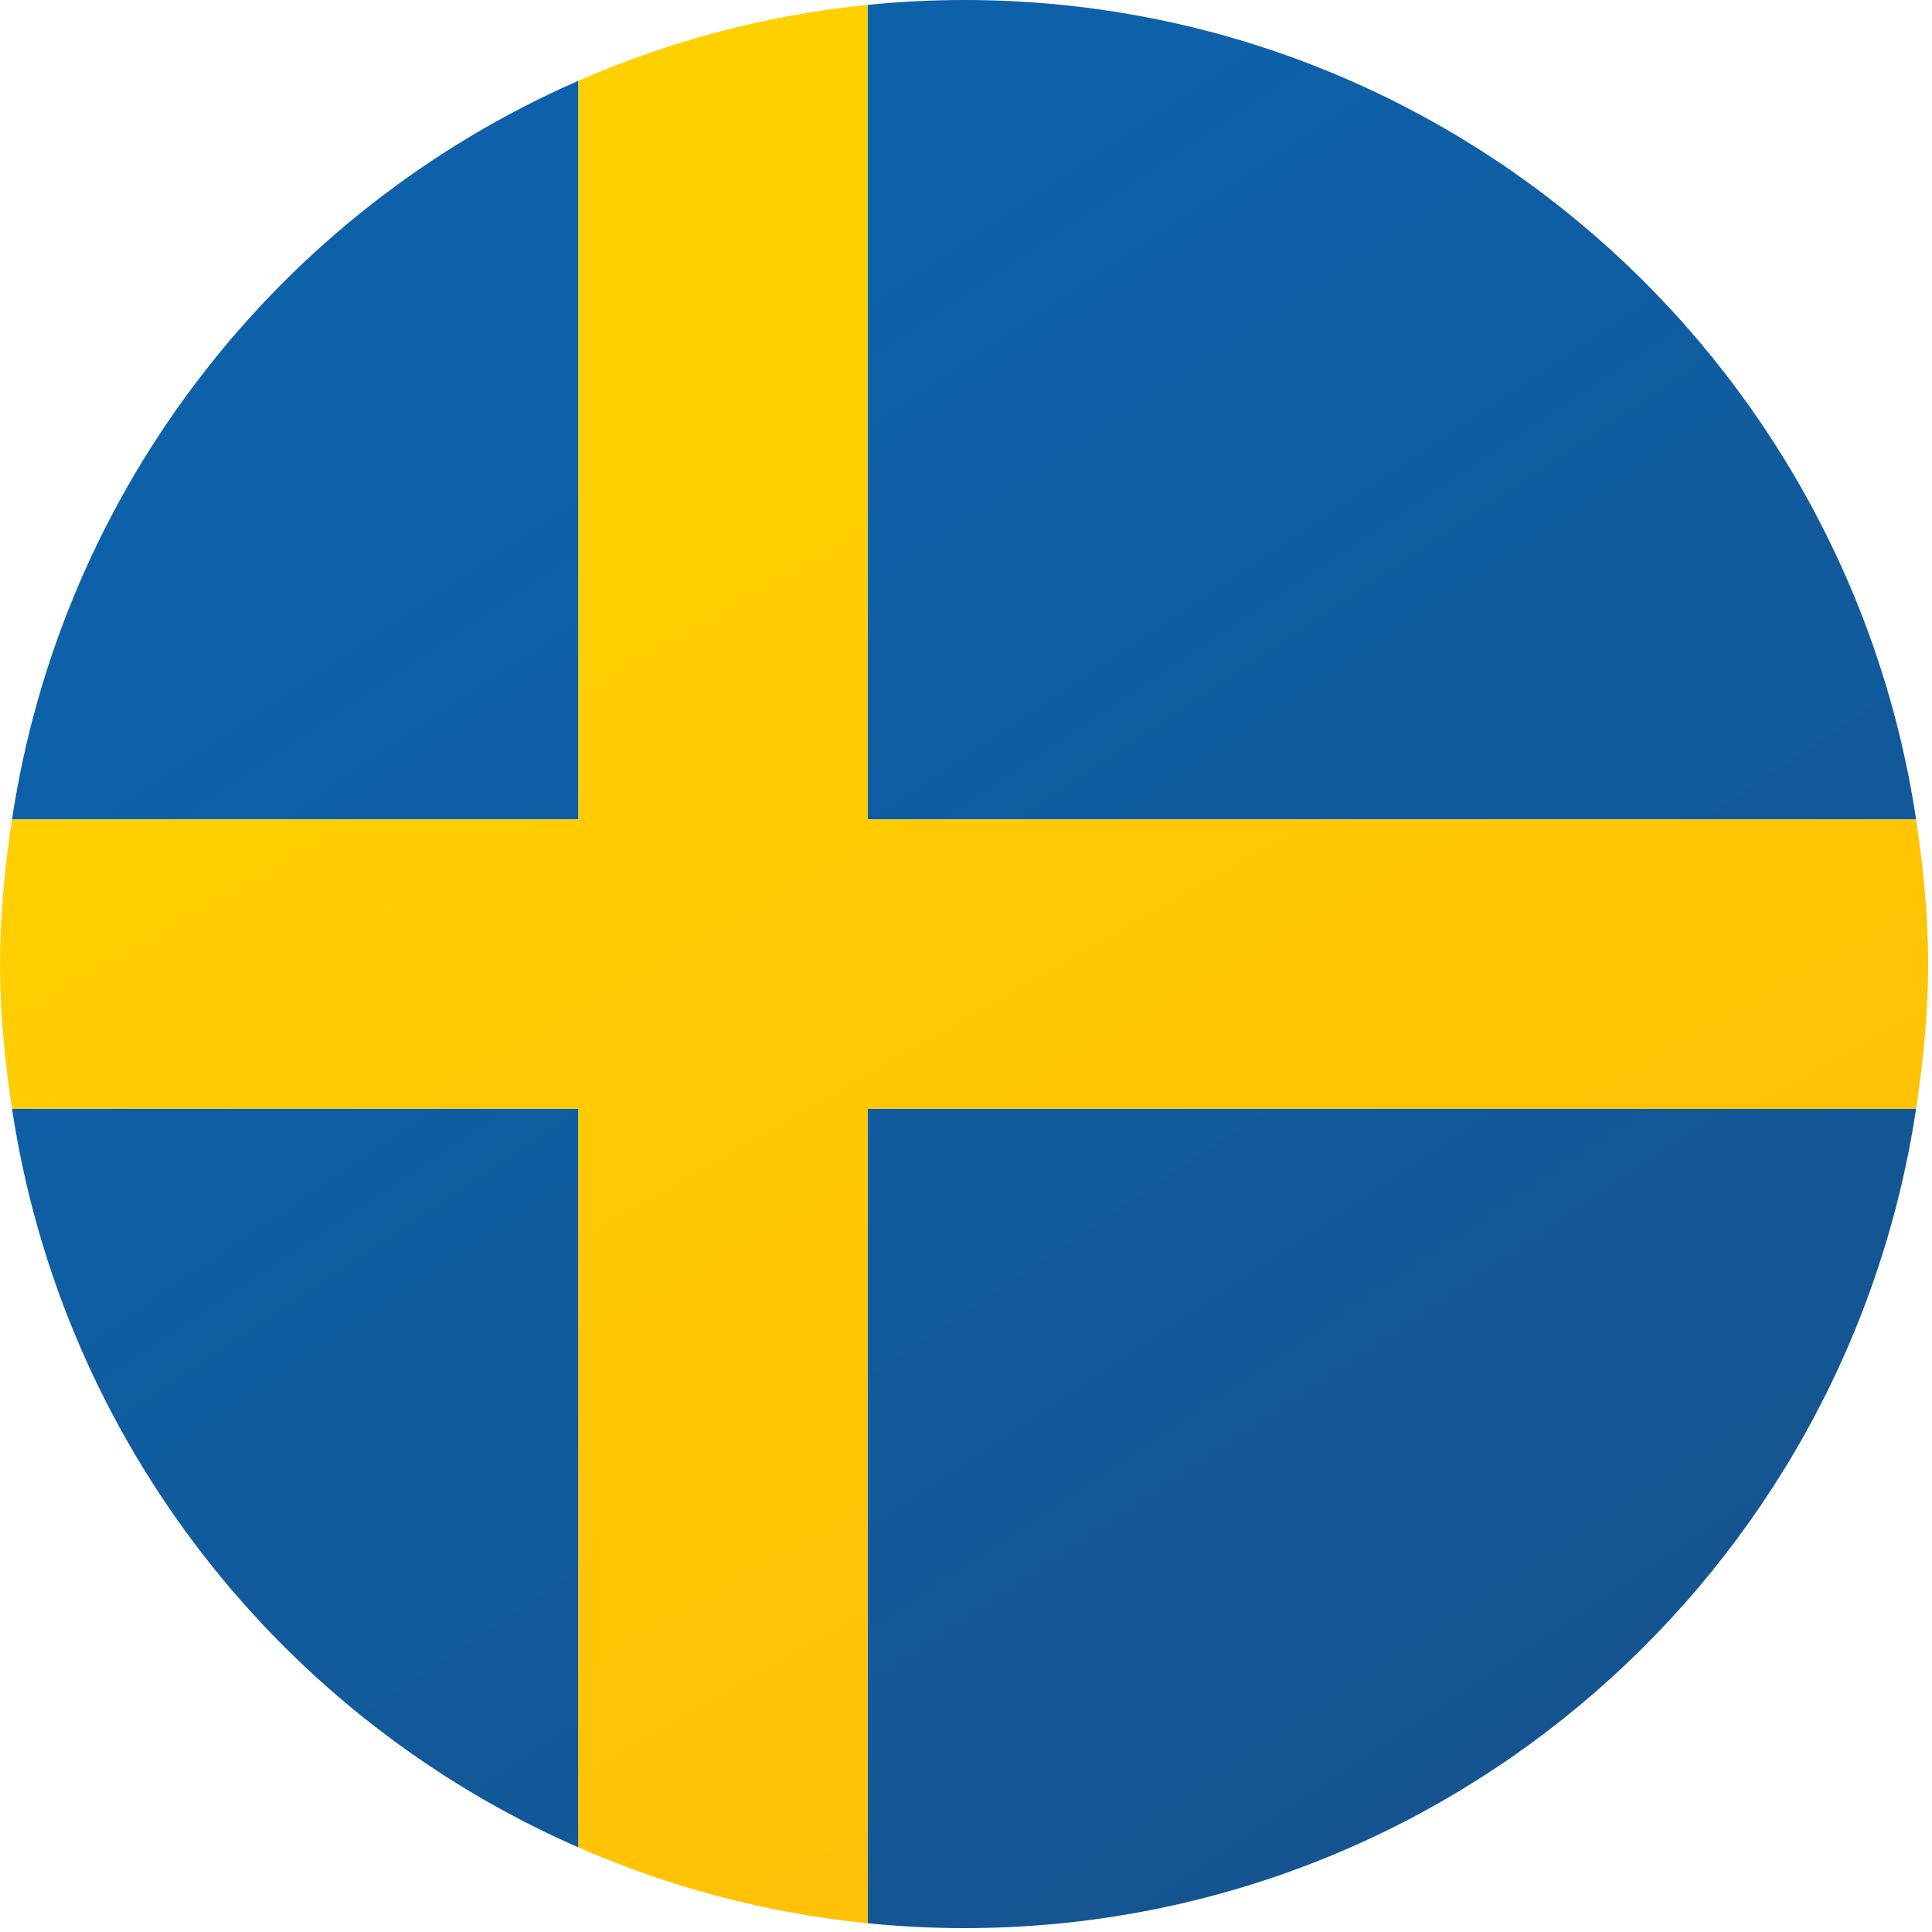 <?xml version="1.0" encoding="UTF-8"?> <svg xmlns="http://www.w3.org/2000/svg" width="90" height="90" viewBox="0 0 90 90" fill="none"><path d="M26.945 3.761V38.173H0.559C2.892 22.709 13.066 9.831 26.945 3.761ZM40.418 89.593C41.896 89.739 43.394 89.82 44.909 89.82C67.416 89.82 86.002 73.246 89.26 51.646H40.418V89.593ZM26.945 86.059V51.646H0.559C2.892 67.111 13.066 79.989 26.945 86.059ZM44.909 0C43.394 0 41.896 0.081 40.418 0.227V38.173H89.26C86.002 16.574 67.416 0 44.909 0Z" fill="url(#paint0_linear_6_1132)"></path><path d="M89.261 51.647C89.593 49.444 89.82 47.205 89.82 44.91C89.82 42.615 89.593 40.377 89.261 38.174H40.419V0.227C35.667 0.699 31.145 1.927 26.946 3.761V38.174H0.559C0.227 40.377 0 42.615 0 44.91C0 47.205 0.227 49.444 0.559 51.647H26.946V86.059C31.145 87.896 35.667 89.122 40.419 89.593V51.647H89.261Z" fill="url(#paint1_linear_6_1132)"></path><defs><linearGradient id="paint0_linear_6_1132" x1="27.783" y1="19.244" x2="77.016" y2="93.029" gradientUnits="userSpaceOnUse"><stop stop-color="#0D61A9"></stop><stop offset="1" stop-color="#16528C"></stop></linearGradient><linearGradient id="paint1_linear_6_1132" x1="29.614" y1="18.115" x2="62.247" y2="75.281" gradientUnits="userSpaceOnUse"><stop stop-color="#FFD000"></stop><stop offset="1" stop-color="#FFC107"></stop></linearGradient></defs></svg> 